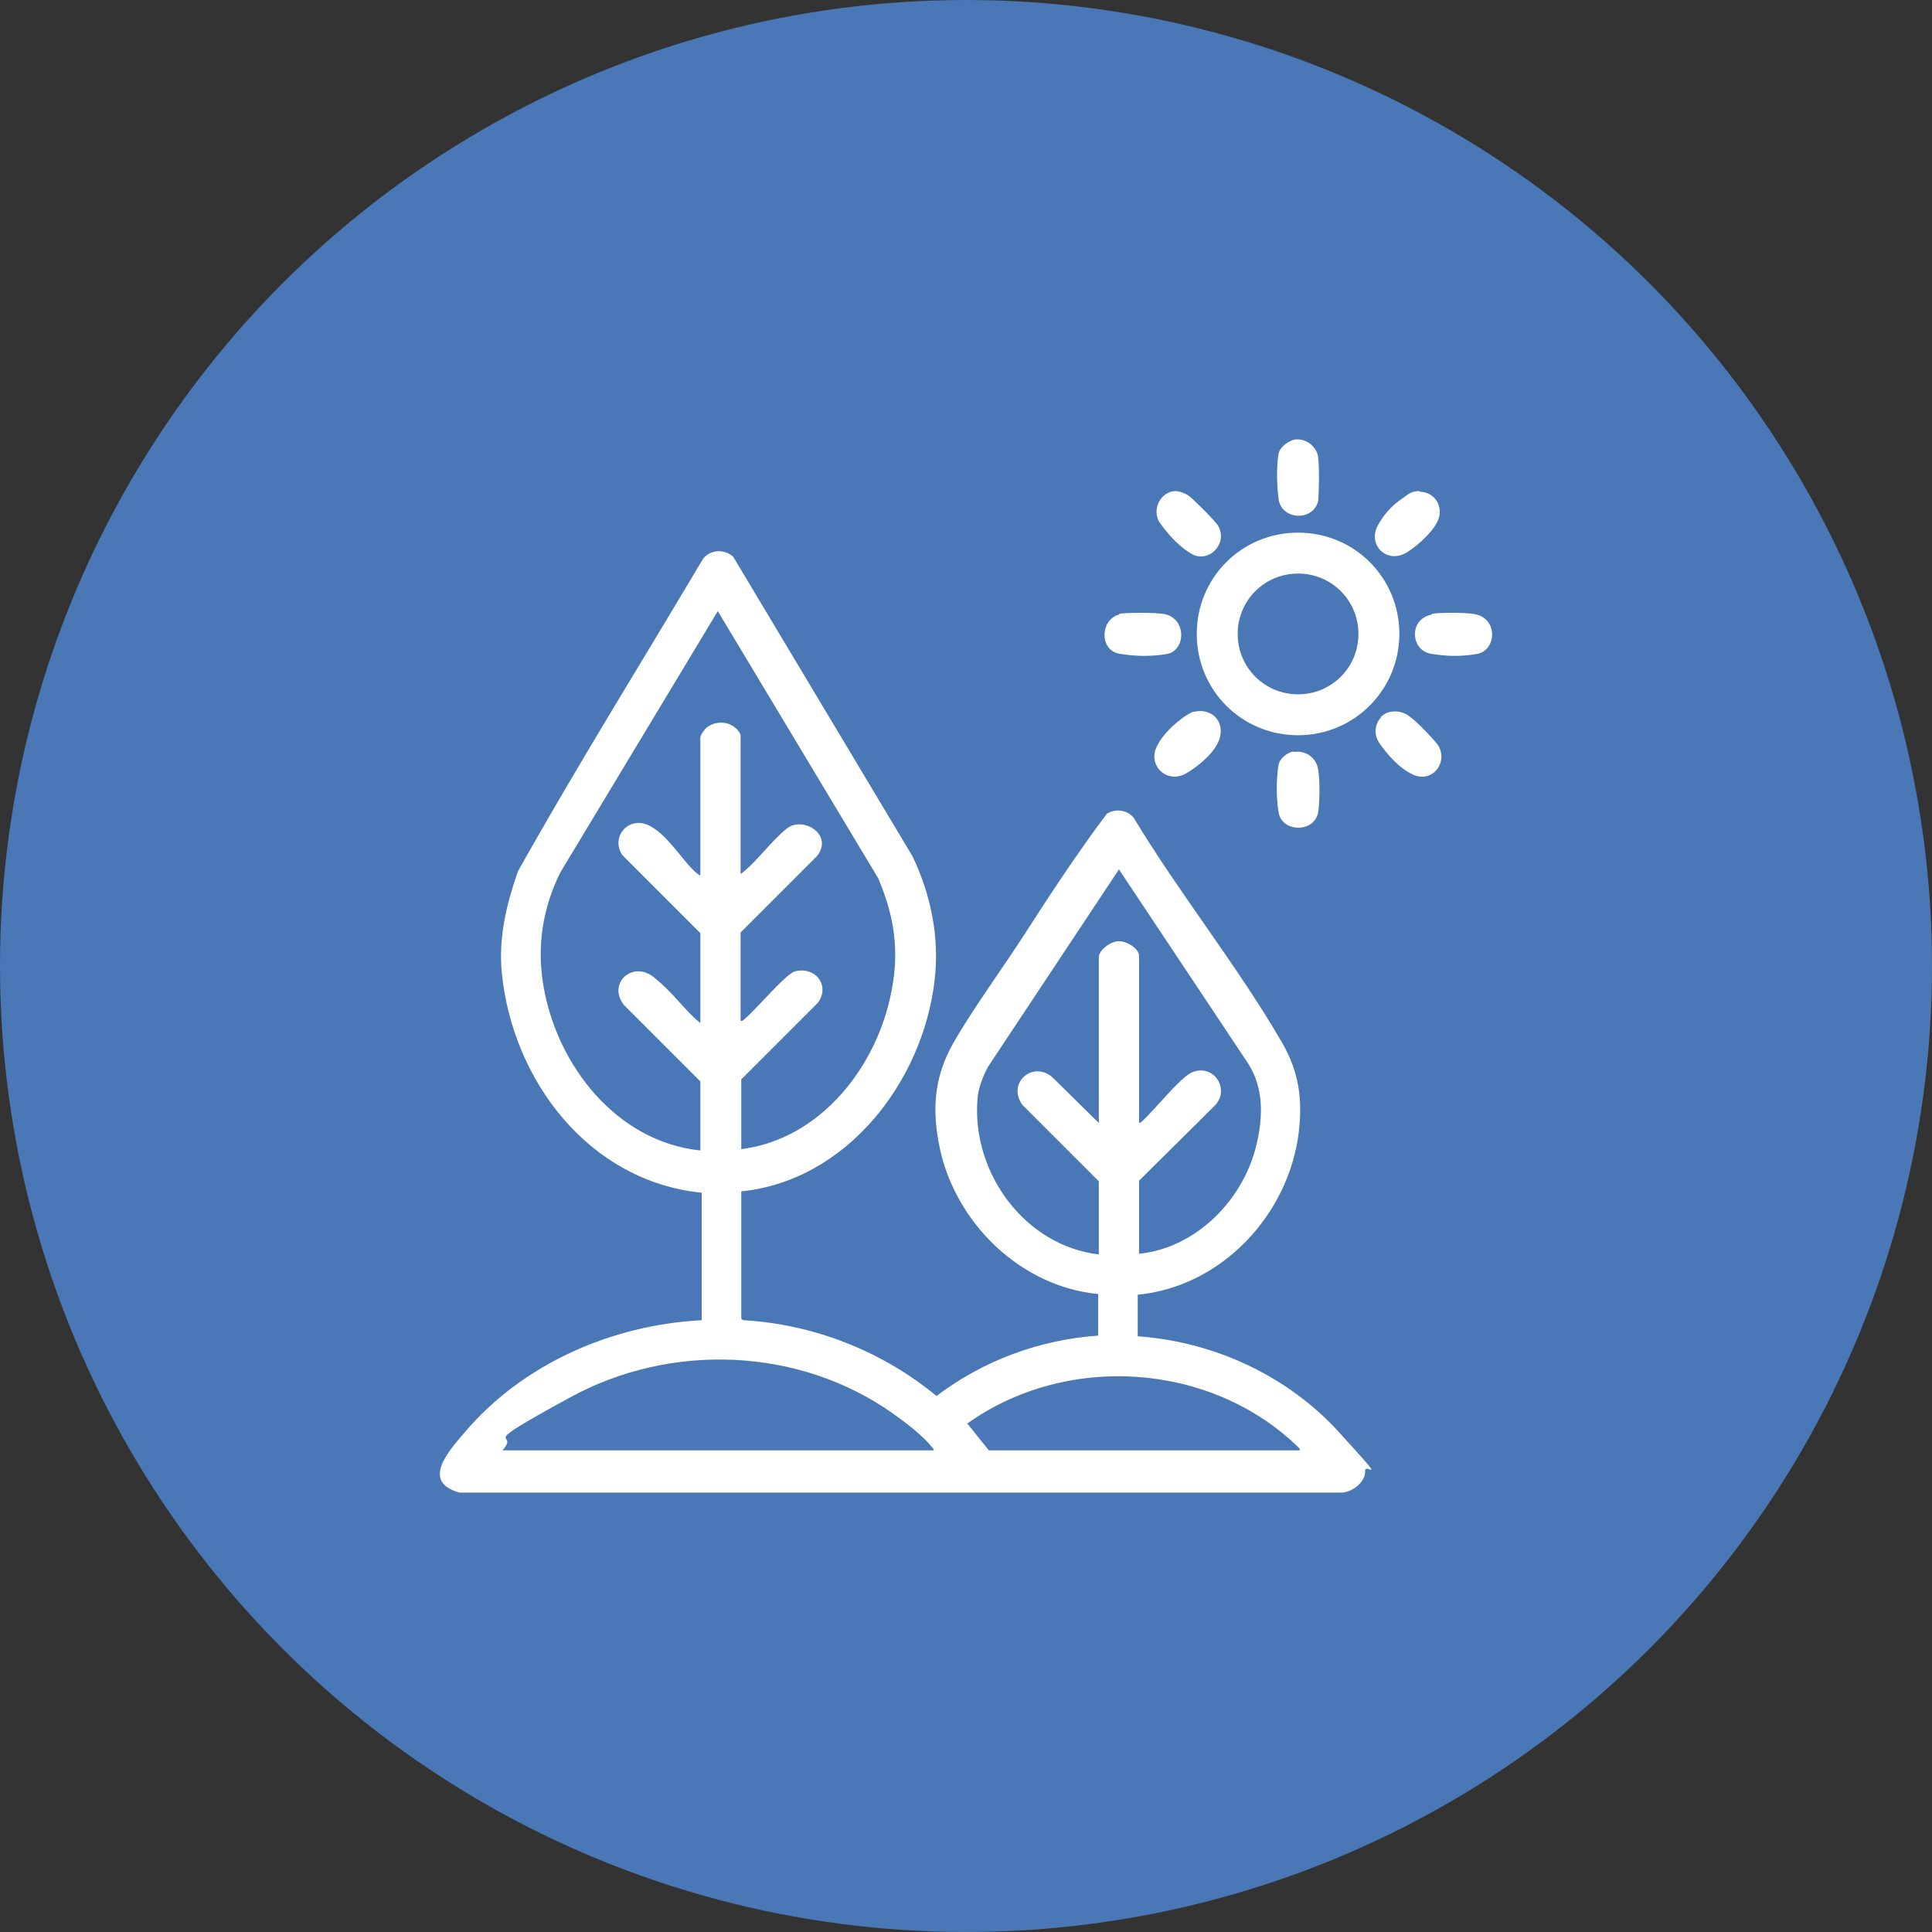 <?xml version="1.0" encoding="UTF-8"?>
<svg xmlns="http://www.w3.org/2000/svg" id="Layer_1" version="1.1" viewBox="0 0 288 288">
  <rect x="0" y="0" width="288" height="288" fill="#333333" stroke="none"/>
  <defs>
    <style>
      .st0 {
        fill: #4a77b5;
      }

      .st1 {
        fill: #fff;
      }
    </style>
  </defs>
  <circle class="st0" cx="144" cy="144" r="144"></circle>
  <g>
    <path class="st1" d="M110.5,177.4v19.2c0,0,.3.2.3.2,10.5.6,20.7,4.6,28.8,11.3,7-5.3,15.4-8.4,24.1-9v-6.2c-11.5-1.1-21.2-10.5-23.6-21.7-1.2-5.7-.9-10.6,2-15.7s7.4-11.2,10.8-16.5,7.8-12,12.1-17.7c1.3-.8,3-.6,4,.6,6.8,11.3,15.5,22.1,22.1,33.5,2.5,4.3,3.1,8.4,2.5,13.4-1.5,12.3-11.5,23-24,24.2v6.2c11.4.8,22.4,5.9,30.1,14.4s3.7,4.2,3.8,5.7-1.9,3.3-3.8,3.2H68.5c-5.8-1.6-1.6-6.2.7-8.9,8.7-10.3,22-16.1,35.4-16.8v-19c-16.8-1.7-28.2-16.7-29.8-32.8-.5-5.3.7-10.2,2.4-15.1,8.8-15.7,18.4-31.1,27.6-46.6,1.1-1.4,3.2-1.5,4.5-.3l26.7,44.6c2.8,5.8,4.1,12.3,3.3,18.7-1.8,15-13.1,29.7-28.8,31.3ZM110.5,171.3c11.9-1.5,20.3-12.4,22.4-23.6,1.2-6,.4-11.2-2-16.8l-23.9-39.8-23.5,39c-2.6,5.3-3.5,10.9-2.5,16.8,2,11.9,10.9,23.3,23.4,24.6v-10.3l-11.4-11.4c-2.5-3.2,1.3-6.7,4.5-4.1s4.5,4.9,6.9,6.8v-13.4l-11.6-11.6c-1.8-2.6.7-5.7,3.6-4.6s5.6,5.8,7.4,7.2.2.4.6.3v-20.5c0-.3.7-1.3,1-1.5,1.2-.9,3-.9,4.1,0s.9,1.4.9,1.4v20.5c2.5-1.9,4.5-4.9,6.9-6.8s7,.9,4.5,4.1l-11.4,11.4v13.2c.3,0,.4-.1.6-.3,1.6-1.3,6.1-6.7,7.5-7.1,3.1-.8,5.3,2.2,3.4,4.7l-11.4,11.4v10.3ZM169.8,186.9c8.7-.9,15.8-8.3,17.6-16.7.9-4,.9-8.1-1.3-11.6l-19.3-29-19.5,29.4c-.8,1.5-1.5,3.2-1.6,5-.8,10.9,7.1,21.7,18.1,23v-10.9l-11.4-11.4c-2.4-3.4,1.8-6.8,4.7-3.9l6.7,6.6v-24.7c0-1.1,1.8-2.4,3-2.4s3,1.1,3,2.2v24.9c.2,0,.4-.2.5-.3,1.7-1.5,5.7-6.6,7.5-7.3,3.2-1.2,5.6,2.6,3.3,5l-11.3,11.2v10.9ZM139.2,216.3c0-.3-.1-.4-.3-.6-1.2-1.6-4.1-3.8-5.8-5-14-9.9-33.1-10.6-48.1-2.4s-7.2,4.7-10.1,7.9h64.2ZM193.8,216.3c0-.3-.1-.4-.3-.6-13.1-12.7-34.6-14-49.3-3.5l3.2,4h46.5Z"></path>
    <path class="st1" d="M208.6,94.5c0,8.3-6.7,15.1-15.1,15.1s-15.1-6.7-15.1-15.1,6.7-15.1,15.1-15.1,15.1,6.7,15.1,15.1ZM202.5,94.5c0-5-4-9-9-9s-9,4-9,9,4,9,9,9,9-4,9-9Z"></path>
    <path class="st1" d="M166.8,91.5c1.1-.2,5.3-.2,6.5,0,3.6.4,3.6,5.5.6,6s-5.4.2-6.7,0c-3.5-.3-3.2-5.3-.3-5.9Z"></path>
    <path class="st1" d="M213.4,91.5c1.3-.2,4.8-.2,6.1,0,3.9.4,3.7,5.5.6,6s-5.1.2-6.5,0c-3.4-.3-3.7-5.3-.1-5.9Z"></path>
    <path class="st1" d="M178,106.1c2.6-.6,4.6,1.4,3.8,4s-4.5,5-5.4,5.4c-2.6,1.1-5.1-1.3-4.1-3.9s4.7-5.3,5.6-5.5Z"></path>
    <path class="st1" d="M205.8,106.9c1.1-1.1,2.9-1.1,4.2-.2s4.2,4,4.5,4.6c1.3,2.6-1.1,5.4-3.8,4.2s-4.9-4.4-5.3-5.1c-.6-1.1-.4-2.6.5-3.5Z"></path>
    <path class="st1" d="M192.8,112.1c1.8-.3,3.4.8,3.7,2.6s.2,5.3,0,6.4c-.6,3.1-5.4,3-5.9,0s-.2-6.1,0-7.1,1.3-1.8,2.2-2Z"></path>
    <path class="st1" d="M211.6,73.3c2.3,0,3.7,2.3,2.7,4.4s-3.9,4.3-4.7,4.7c-2.9,1.7-5.8-1.2-4.2-4.1s3.6-3.9,4.2-4.4,1.3-.7,2-.7Z"></path>
    <path class="st1" d="M193.2,65.5c1.6-.1,3.1,1.1,3.3,2.7s.1,5.5,0,6.5c-.8,3.1-5.5,2.8-5.9-.3s-.2-5.8,0-6.8,1.6-2,2.6-2.1Z"></path>
    <path class="st1" d="M175.1,73.2c.7,0,1.5.3,2.1.7s4.1,3.9,4.4,4.5c1.5,2.7-1.5,5.7-4.1,4.1s-4.4-4.3-4.7-4.7c-1.1-1.9.2-4.5,2.4-4.6Z"></path>
  </g>
</svg>
